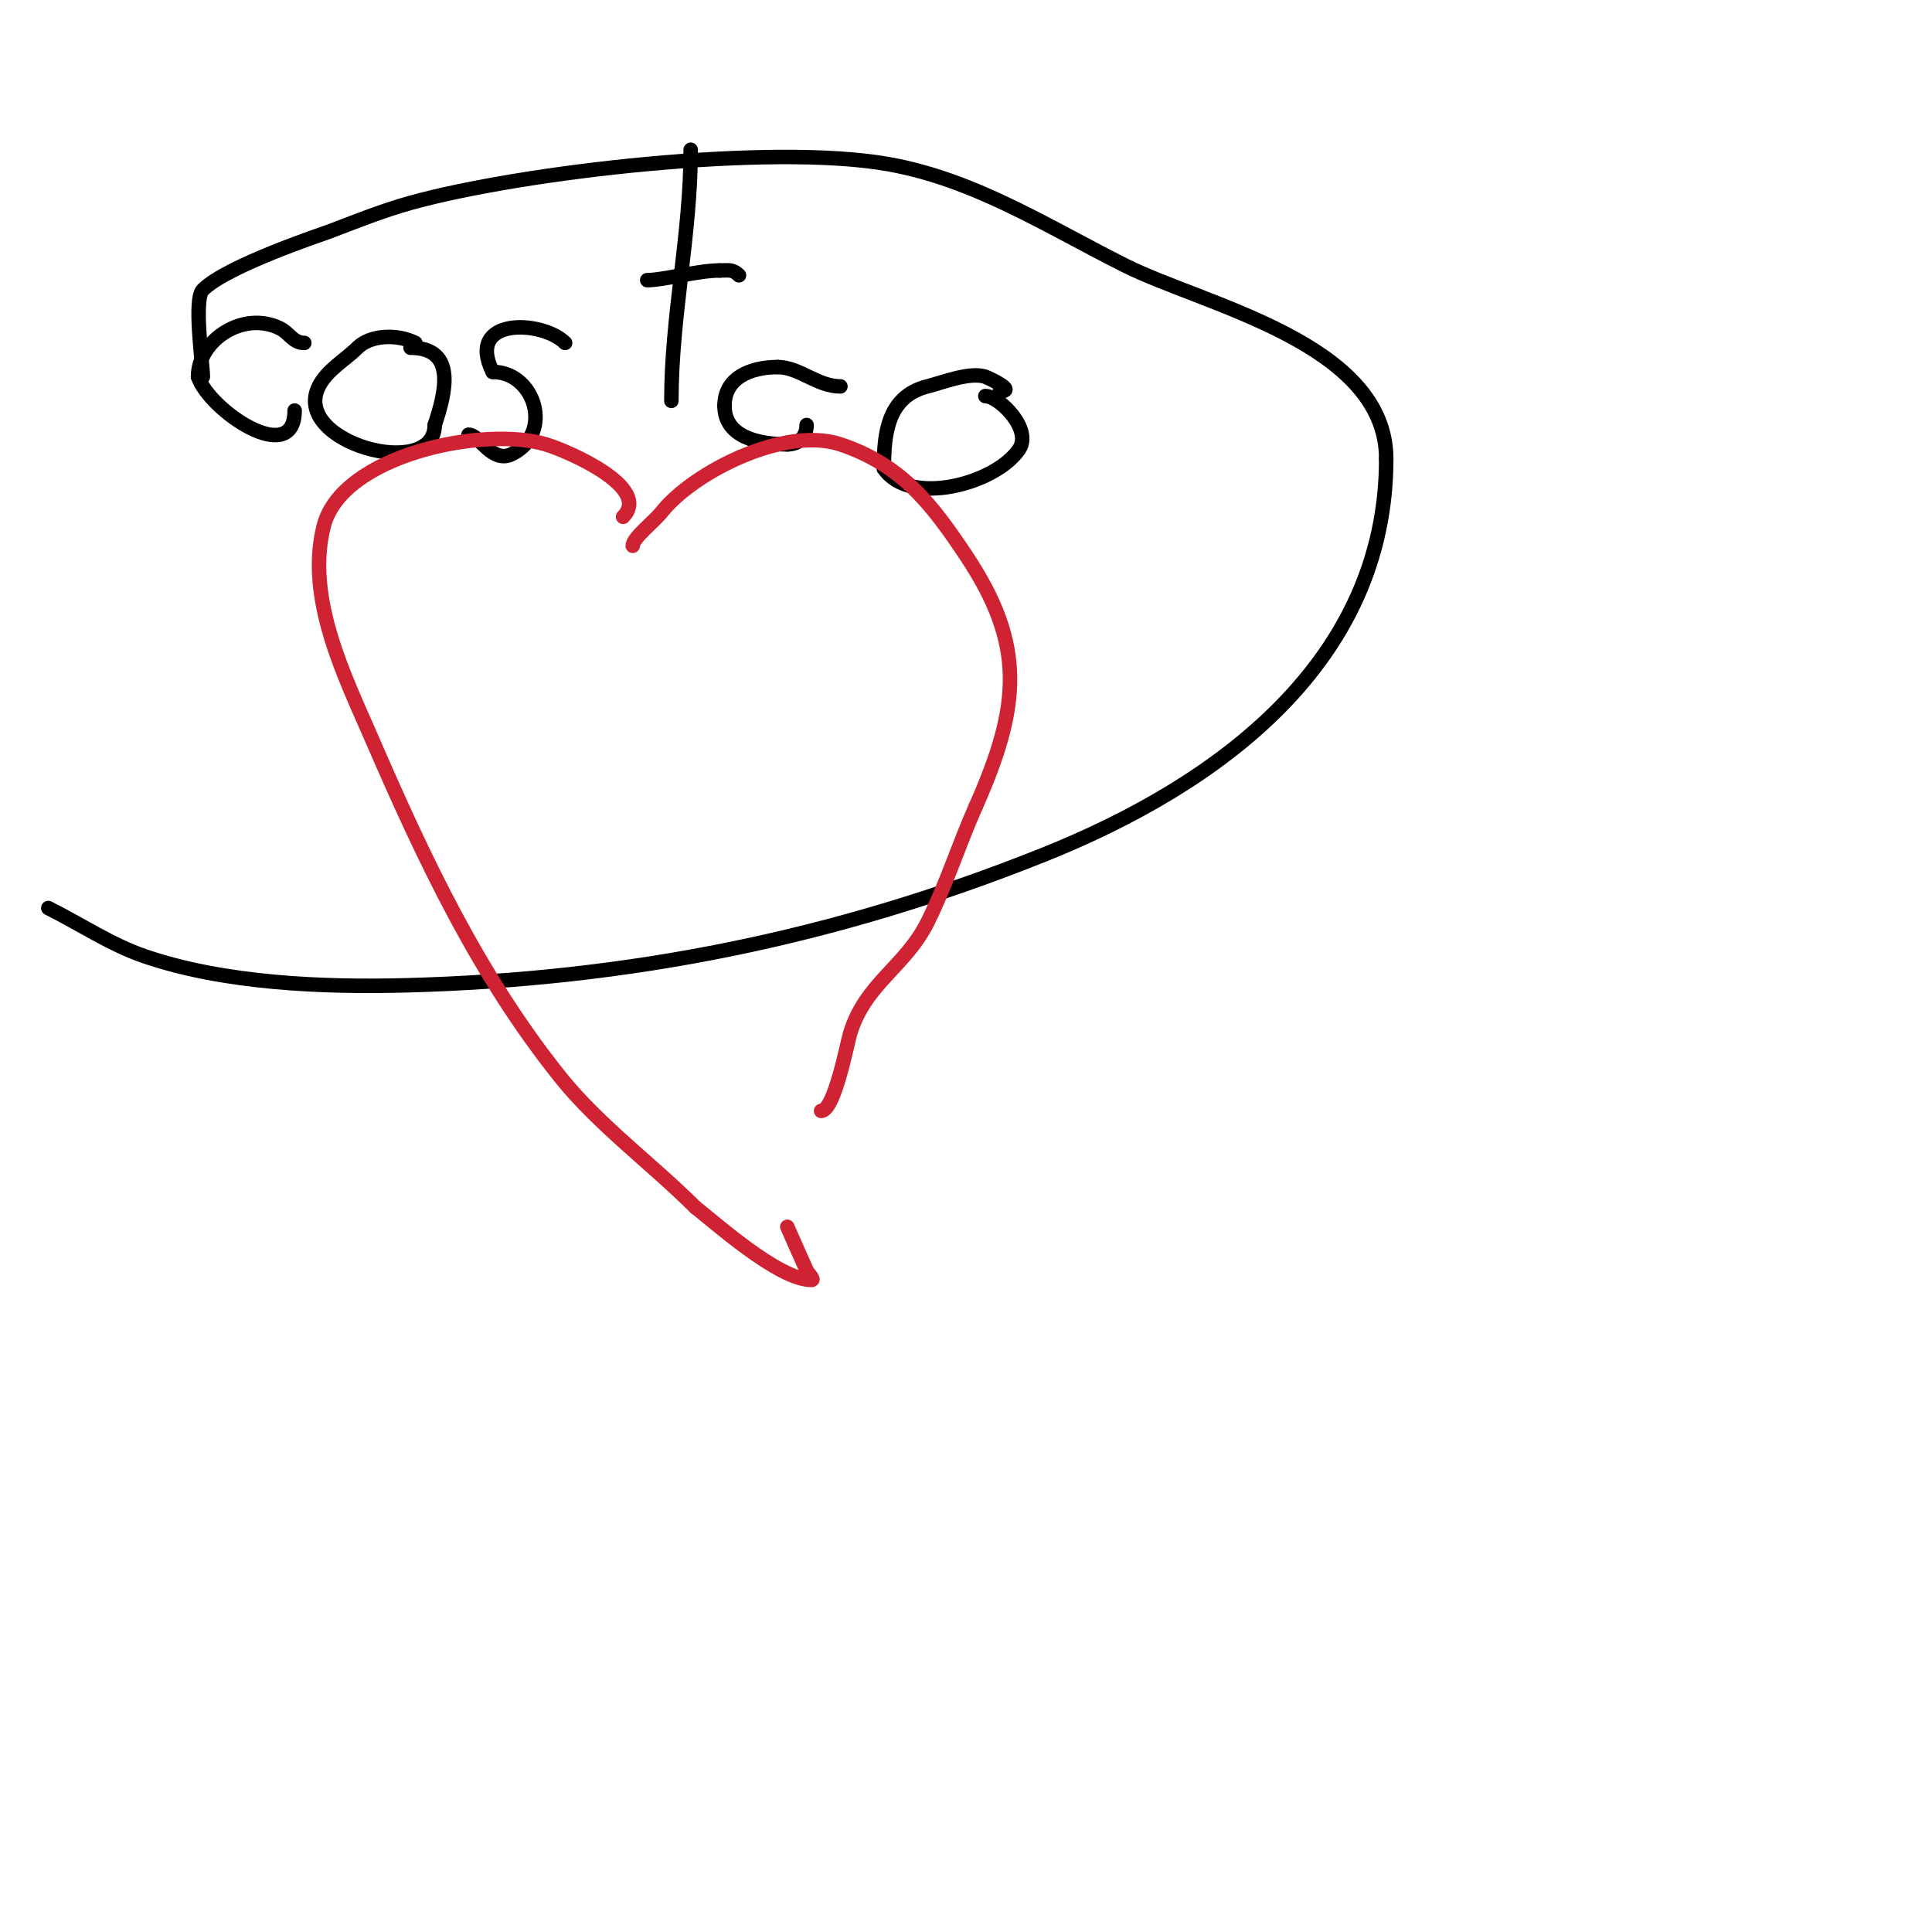 <svg viewBox='0 0 400 400' version='1.1' xmlns='http://www.w3.org/2000/svg' xmlns:xlink='http://www.w3.org/1999/xlink'><g fill='none' stroke='#000000' stroke-width='3' stroke-linecap='round' stroke-linejoin='round'><path d='M63,71c-2.312,0 -3.096,-2.048 -5,-3c-7.563,-3.782 -17,2.385 -17,10'/><path d='M41,78c2.332,6.997 20,18.944 20,7'/><path d='M86,71c-3.918,-1.959 -9.393,-1.607 -12,1c-2.493,2.493 -6.283,4.566 -8,8c-5.826,11.651 24,19.677 24,8'/><path d='M90,88c2.183,-6.548 4.695,-16 -5,-16'/><path d='M97,90c2.368,0 4.839,6.08 9,4c8.709,-4.354 4.727,-17 -4,-17'/><path d='M102,77c-5.694,-11.389 10.241,-10.759 15,-6'/><path d='M143,31c0,17.687 -4,34.383 -4,52'/><path d='M134,58c3.47,0 10.424,-2 15,-2'/><path d='M149,56c1.785,0 2.682,-0.318 4,1'/><path d='M174,80c-4.827,0 -8.492,-4 -13,-4'/><path d='M161,76c-5.649,0 -11,2.24 -11,8'/><path d='M150,84c0,6.411 6.843,8 13,8'/><path d='M163,92c2.378,0 4,-1.556 4,-4'/><path d='M207,81c3.684,0 -2.502,-2.834 -3,-3c-3.231,-1.077 -9.018,1.254 -12,2c-8.331,2.083 -9,9.997 -9,17'/><path d='M183,97c5.296,7.944 23.196,3.206 28,-4c2.779,-4.169 -4.171,-11 -7,-11'/><path d='M42,78c0,-2.57 -1.986,-16.014 0,-18c4.969,-4.969 24.606,-11.473 26,-12c5.62,-2.127 11.21,-4.392 17,-6c23.034,-6.398 74.523,-12.371 99,-8c17.989,3.212 33.035,13.018 49,21c16.46,8.23 54,16.024 54,40'/><path d='M287,95c0,41.844 -34.365,67.346 -71,82c-43.099,17.239 -85.66,25.796 -132,27c-17.045,0.443 -37.456,-0.36 -54,-6c-7.055,-2.405 -13.333,-6.667 -20,-10'/></g>
<g fill='none' stroke='#cf2233' stroke-width='3' stroke-linecap='round' stroke-linejoin='round'><path d='M129,107c6.045,-6.045 -11.34,-13.602 -16,-15c-12.867,-3.86 -42.293,2.172 -46,17c-3.747,14.988 4.437,31.163 10,44c10.779,24.875 21.989,48.737 39,70c7.962,9.952 18.987,17.987 28,27'/><path d='M144,250c3.332,2.499 17.085,15 24,15c0.745,0 -0.692,-1.321 -1,-2c-1.359,-2.989 -2.667,-6 -4,-9'/><path d='M131,113c0,-1.615 4.298,-4.873 6,-7c6.673,-8.342 25.527,-17.824 37,-14c12.673,4.224 18.945,12.417 26,23c12.349,18.524 11.285,31.109 2,52'/><path d='M202,167c-3.52,7.92 -6.124,16.248 -10,24c-4.566,9.132 -12.902,12.675 -16,23c-0.613,2.043 -3.233,16 -6,16'/></g>
</svg>